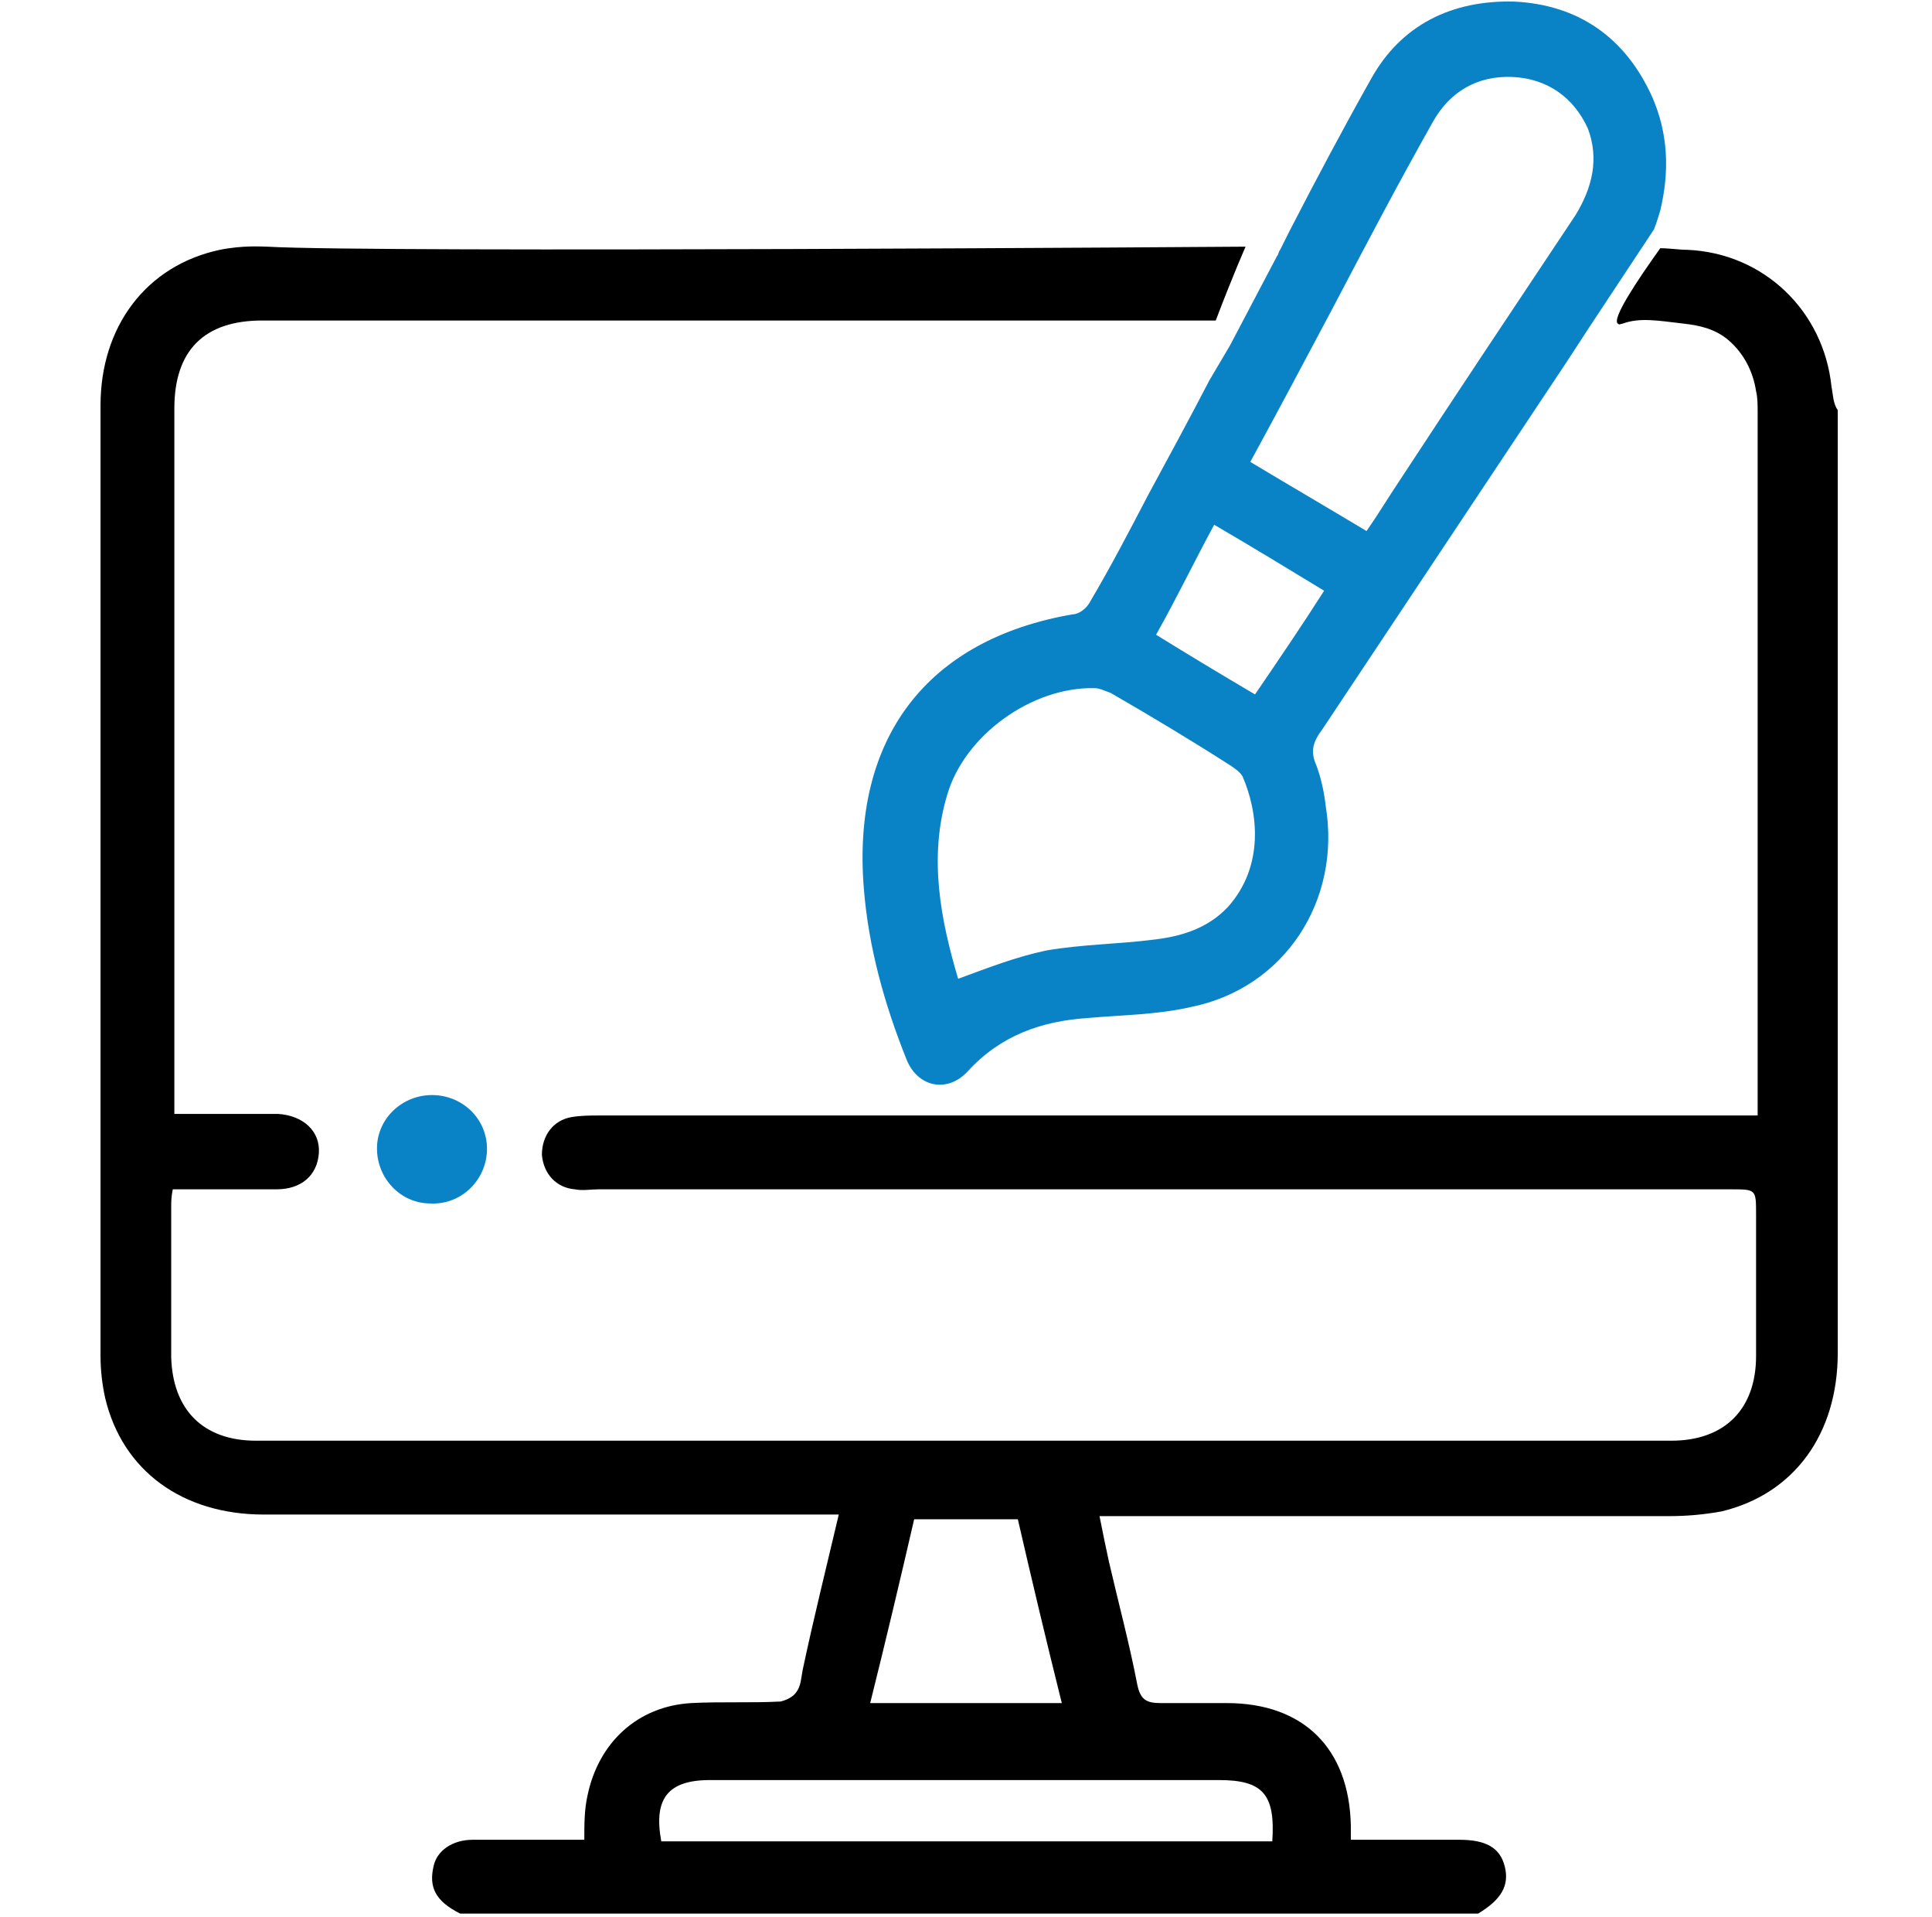 <?xml version="1.0" encoding="utf-8"?>
<!-- Generator: Adobe Illustrator 26.0.2, SVG Export Plug-In . SVG Version: 6.00 Build 0)  -->
<svg version="1.1" id="Layer_1" xmlns="http://www.w3.org/2000/svg" xmlns:xlink="http://www.w3.org/1999/xlink" x="0px" y="0px"
	 viewBox="0 0 123 122" style="enable-background:new 0 0 123 122;" xml:space="preserve">
<style type="text/css">
	.st0{fill:#0A83C6;}
	.st1{fill:none;stroke:#1182C5;stroke-width:2;stroke-miterlimit:10;}
	.st2{fill:none;stroke:#1182C5;stroke-width:7;stroke-linecap:round;stroke-linejoin:round;stroke-miterlimit:10;}
	.st3{fill:#FFFFFF;}
	.st4{fill:none;stroke:#000000;stroke-width:3;stroke-linejoin:round;stroke-miterlimit:10;}
	.st5{fill:none;stroke:#0A83C6;stroke-width:3;stroke-linejoin:round;stroke-miterlimit:10;}
	.st6{fill:none;stroke:#0A83C6;stroke-width:5;stroke-miterlimit:10;}
	.st7{fill:none;stroke:#000000;stroke-width:4;stroke-miterlimit:10;}
	.st8{fill:none;stroke:#0A83C6;stroke-width:3;stroke-miterlimit:10;}
	.st9{fill:none;stroke:#000000;stroke-linejoin:round;stroke-miterlimit:10;}
	.st10{fill:none;stroke:#000000;stroke-width:7;stroke-linecap:round;stroke-miterlimit:10;}
	.st11{fill:none;stroke:#0A83C6;stroke-width:7;stroke-linecap:round;stroke-miterlimit:10;}
	.st12{fill:none;stroke:#000000;stroke-width:3;stroke-linecap:round;stroke-linejoin:round;stroke-miterlimit:10;}
	.st13{stroke:#000000;stroke-width:2;stroke-miterlimit:10;}
	.st14{fill:#0A83C6;stroke:#0A83C6;stroke-width:2;stroke-miterlimit:10;}
	.st15{fill:none;stroke:#0A83C6;stroke-width:6;stroke-miterlimit:10;}
	.st16{fill:none;stroke:#1182C5;stroke-width:3;stroke-miterlimit:10;}
	.st17{fill:#1581C5;}
	.st18{fill:#1581C5;stroke:#1581C5;stroke-width:0.5;stroke-miterlimit:10;}
	.st19{fill:none;}
	.st20{fill:none;stroke:#0A83C6;stroke-width:4;stroke-miterlimit:10;}
	.st21{fill:none;stroke:#000000;stroke-width:6;stroke-linecap:round;stroke-linejoin:round;stroke-miterlimit:10;}
	.st22{fill:none;stroke:#1182C5;stroke-width:6;stroke-linecap:round;stroke-linejoin:round;stroke-miterlimit:10;}
	.st23{fill:none;stroke:#1581C5;stroke-width:3;stroke-miterlimit:10;}
</style>
<g>
	<path d="M116.6,24.6c-0.5-4.8-4.3-8.5-9.2-8.7c-0.5,0-1.1-0.1-1.7-0.1c-1.5,2.1-3.1,4.5-2.7,4.8c0.1,0.1,0.2,0,0.3,0
		c1.1-0.4,2.2-0.2,3.9,0c0.9,0.1,2,0.3,2.9,1.1c0.9,0.8,1.5,1.9,1.7,3.2c0.1,0.4,0.1,0.9,0.1,1.3v44.8H38.2c-0.6,0-1.2,0-1.8,0.1
		c-1.2,0.2-1.9,1.2-1.9,2.4c0.1,1.2,0.9,2.1,2.1,2.2c0.5,0.1,1,0,1.5,0h72.1c1.6,0,1.6,0,1.6,1.6c0,3,0,6,0,9c0,3.4-2,5.4-5.4,5.4
		c-30,0-60.1,0-90.1,0c-3.4,0-5.3-2-5.4-5.3c0-3.2,0-6.4,0-9.6c0-0.3,0-0.6,0.1-1.1H15c0.9,0,1.8,0,2.6,0c1.6,0,2.6-0.9,2.7-2.3
		c0.1-1.4-1-2.4-2.6-2.5c-2.1,0-4.3,0-6.6,0v-1.4c0-14.5,0-29,0-43.5c0-3.7,1.9-5.6,5.6-5.6h60.7c1.1-2.9,1.9-4.7,1.9-4.7l0,0
		c0,0-55.4,0.4-62.3,0c-0.3,0-1.5-0.1-3,0.2c-4.7,1-7.6,4.9-7.6,9.9c0,20.2,0,40.3,0,60.5c0,0.9,0.1,1.8,0.3,2.7
		c1.1,4.6,4.9,7.4,10.1,7.4c11.7,0,23.4,0,35.1,0h1.5c-0.8,3.4-1.6,6.6-2.3,9.9c-0.1,0.5-0.1,1-0.4,1.4c-0.2,0.3-0.6,0.5-1,0.6
		c-1.9,0.1-3.8,0-5.7,0.1c-3.4,0.2-5.9,2.5-6.6,5.9c-0.2,0.9-0.2,1.8-0.2,2.8c-2.4,0-4.8,0-7.1,0c-1.3,0-2.3,0.7-2.5,1.7
		c-0.3,1.3,0.1,2.2,1.7,3h64.8c1.5-0.9,2-1.8,1.7-3c-0.3-1.2-1.2-1.7-2.9-1.7c-1,0-2,0-3,0h-3.9v-0.9c-0.1-4.9-3-7.8-7.9-7.8
		c-1.4,0-2.8,0-4.2,0c-0.9,0-1.3-0.2-1.5-1.2c-0.5-2.6-1.2-5.2-1.8-7.8c-0.2-0.9-0.4-1.9-0.6-2.9h1.6c11.6,0,23.1,0,34.7,0
		c1.1,0,2.2-0.1,3.3-0.3c4.6-1.1,7.4-4.9,7.4-10.1c0-20,0-40,0-60C116.7,25.7,116.7,25.1,116.6,24.6z M58.2,96.7h6.6
		c0.9,3.9,1.8,7.7,2.8,11.7H55.4C56.4,104.4,57.3,100.6,58.2,96.7z M77.6,113.3c2.8,0,3.6,0.9,3.4,3.9H42.1
		c-0.5-2.7,0.4-3.9,3.1-3.9H77.6z"/>
	<path class="st0" d="M105.2,6.2c-1.7-3.8-4.7-5.9-8.8-6.1C92.4,0,89.2,1.6,87.3,5c-1.8,3.2-3.5,6.4-5.2,9.7
		c-0.2,0.4-0.4,0.8-0.6,1.2c-0.1,0.1-0.1,0.3-0.2,0.4l-3,5.7L77,24.2c-1.3,2.5-2.6,4.9-3.9,7.3c-1.2,2.3-2.4,4.6-3.7,6.8
		c-0.2,0.4-0.7,0.8-1.1,0.8c-9.3,1.6-14.1,7.9-13.3,17.5c0.3,3.7,1.3,7.3,2.7,10.8c0.7,1.8,2.6,2.2,3.9,0.8c2.1-2.3,4.7-3.2,7.6-3.4
		c2.2-0.2,4.4-0.2,6.6-0.7c6-1.2,9.6-6.8,8.6-12.8c-0.1-0.9-0.3-1.8-0.6-2.6c-0.4-0.9-0.2-1.5,0.4-2.3c5.2-7.8,10.3-15.5,15.5-23.3
		l1.5-2.3l4.1-6.2c0.2-0.5,0.3-0.9,0.4-1.2C106.3,10.9,106.2,8.5,105.2,6.2z M78.2,57.7c-1.3,1.4-3,1.9-4.7,2.1
		c-2.3,0.3-4.6,0.3-6.9,0.7c-1.9,0.4-3.7,1.1-5.6,1.8c-1.1-3.7-1.9-7.7-0.7-11.7c1.1-3.8,5.4-6.9,9.4-6.8c0.3,0,0.7,0.2,1,0.3
		c2.6,1.5,5.1,3,7.6,4.6c0.3,0.2,0.6,0.4,0.8,0.7C80.1,51.7,80.5,55.1,78.2,57.7z M79.9,44.2c-2.2-1.3-4.2-2.5-6.3-3.8
		c1.3-2.3,2.4-4.6,3.7-7c2.4,1.4,4.7,2.8,7,4.2C82.9,39.8,81.4,42,79.9,44.2z M100.3,13.7c-3.8,5.7-7.6,11.4-11.4,17.2
		c-0.6,0.9-1.2,1.9-1.9,2.9c-2.5-1.5-4.9-2.9-7.4-4.4c1.8-3.3,3.5-6.5,5.2-9.7c2.1-4,4.2-8,6.4-11.9c1.1-2,2.9-3,5.1-2.9
		c2.2,0.1,3.9,1.3,4.8,3.3C101.8,10.1,101.4,11.9,100.3,13.7z"/>
	<path class="st0" d="M27.4,76.6c-1.9,0-3.4-1.6-3.4-3.5c0-1.9,1.6-3.4,3.5-3.4c2,0,3.6,1.6,3.5,3.6C30.9,75.2,29.3,76.7,27.4,76.6z
		"/>
	<line class="st19" x1="82.1" y1="13.6" x2="81" y2="15.1"/>
</g>
</svg>
